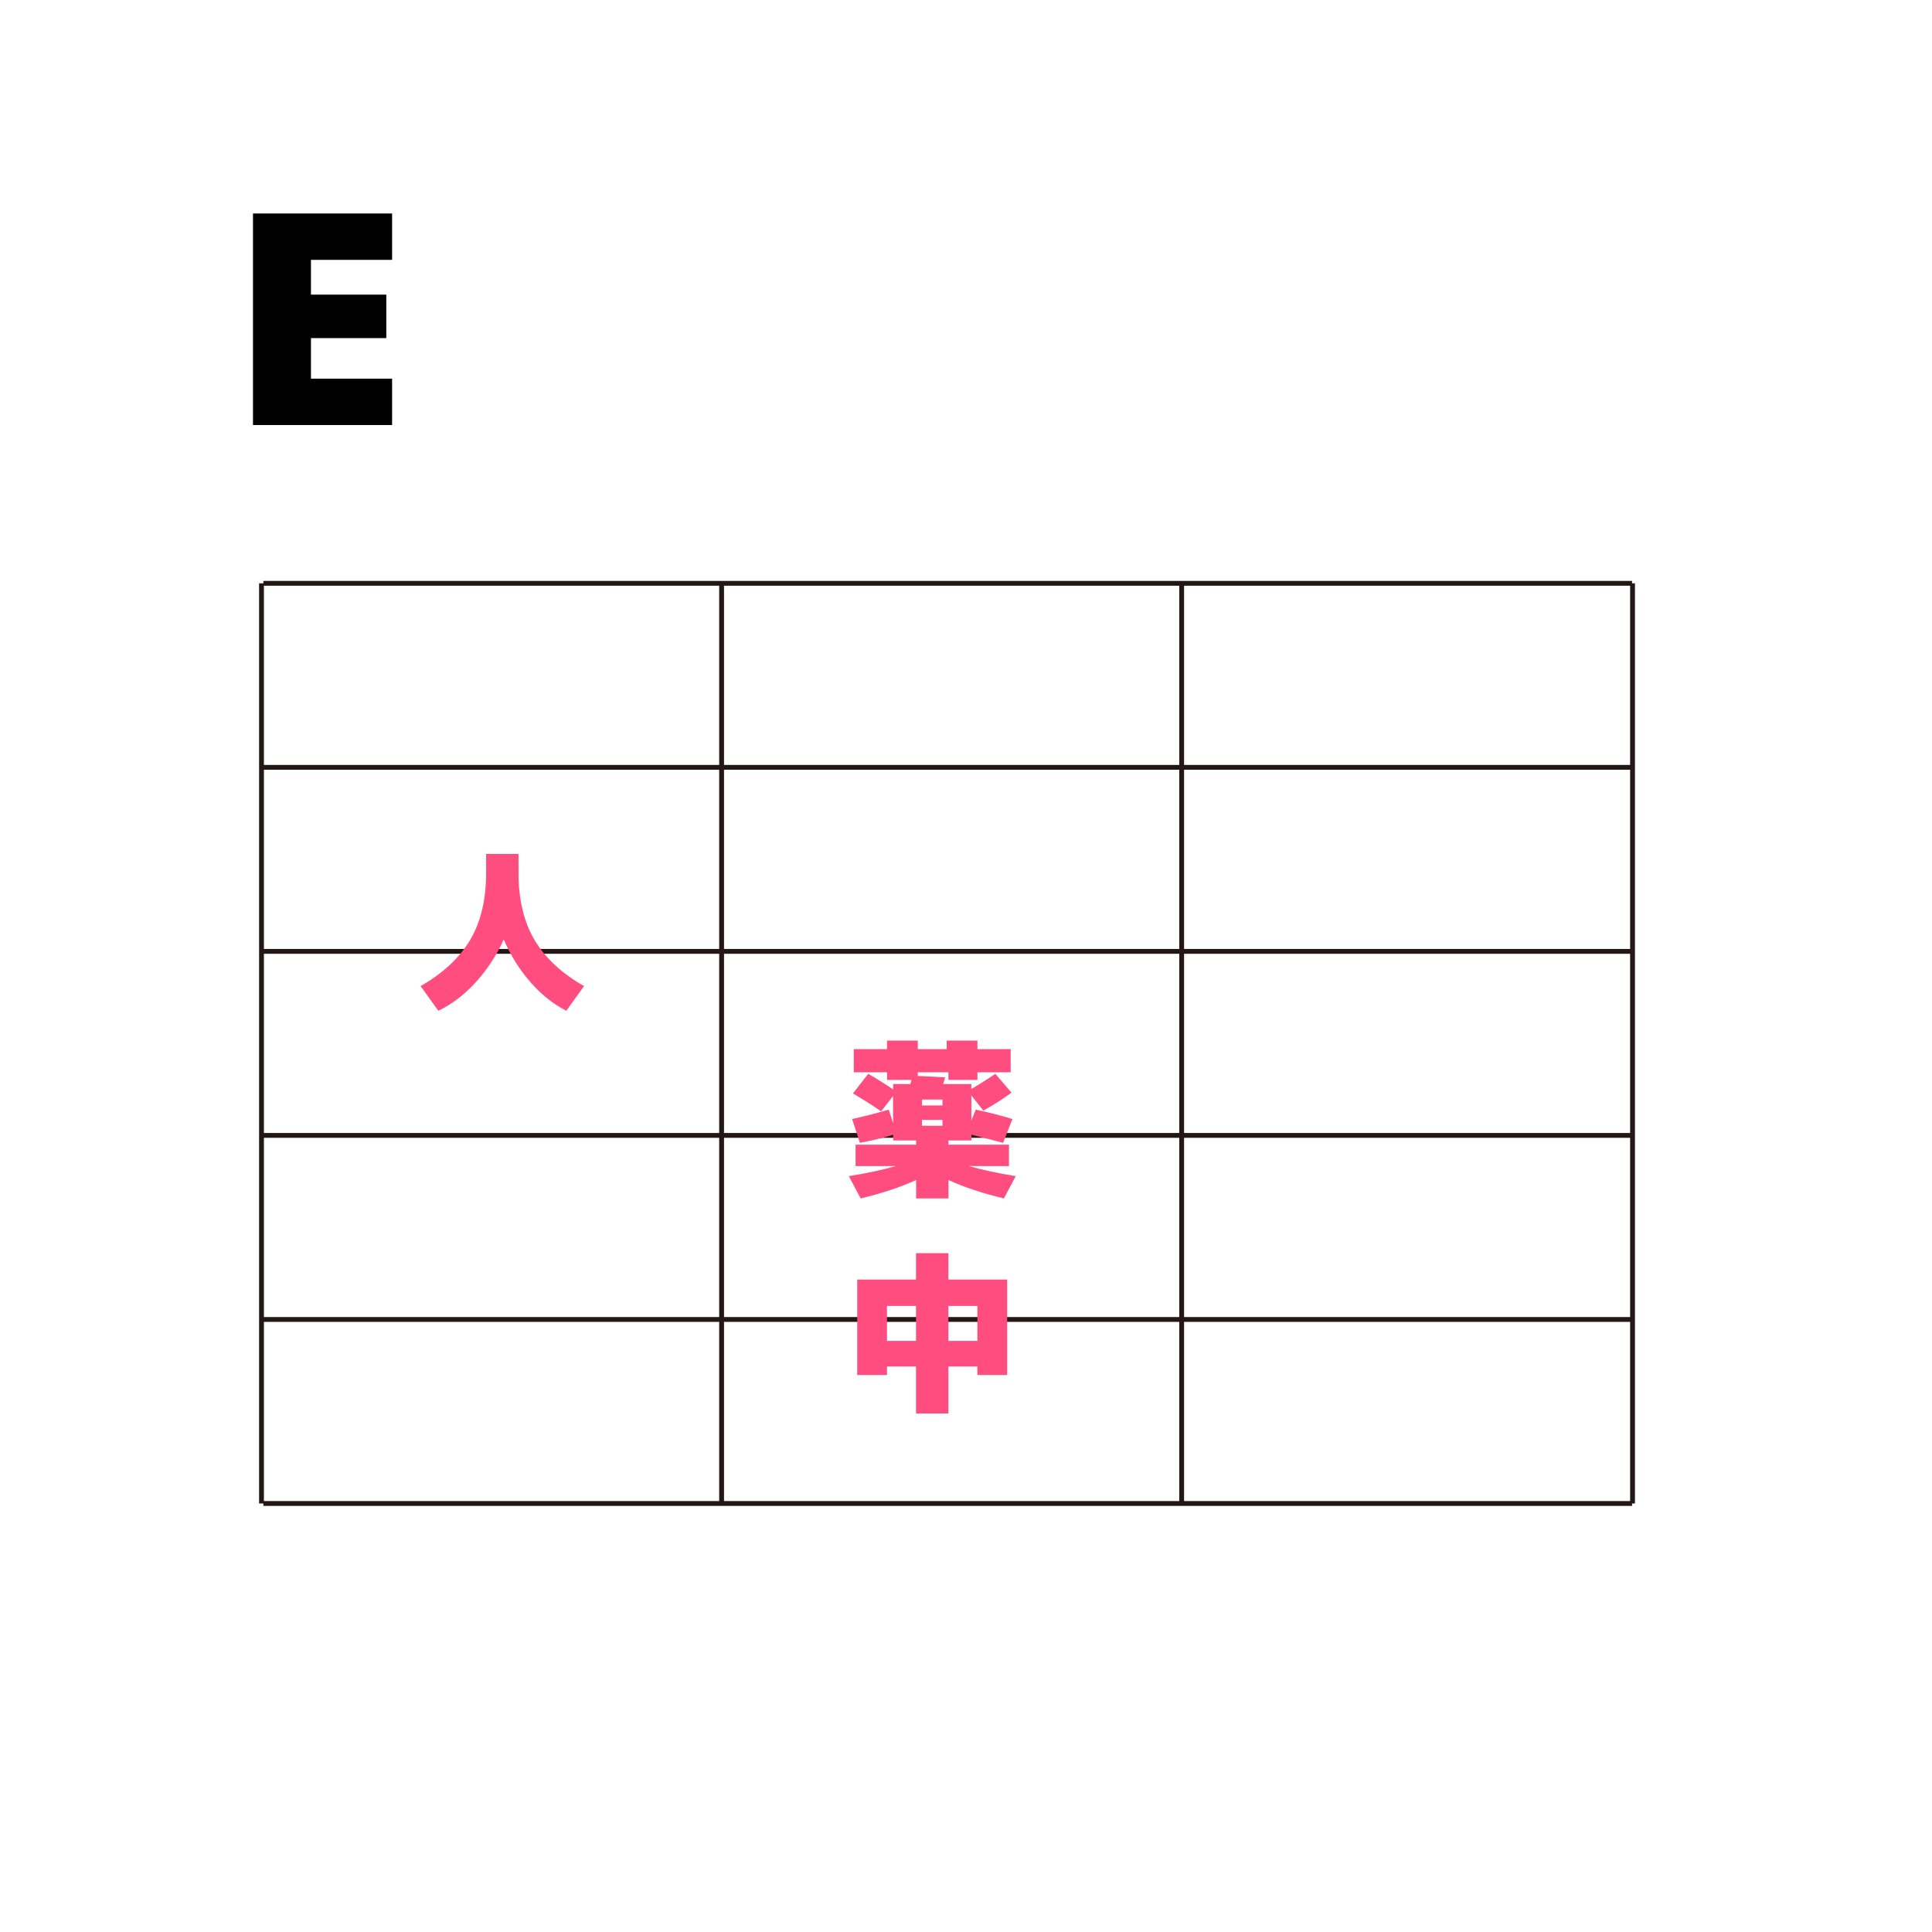 <?xml version="1.0" encoding="UTF-8"?>
<svg id="_レイヤー_1" data-name="レイヤー 1" xmlns="http://www.w3.org/2000/svg" viewBox="0 0 400 400">
  <defs>
    <style>
      .cls-1 {
        fill: #182987;
        stroke: #231815;
        stroke-miterlimit: 10;
      }

      .cls-2 {
        fill: #fff;
      }

      .cls-3 {
        fill: #ff4d80;
      }
    </style>
  </defs>
  <rect class="cls-2" x="-1671" y="-706" width="3032" height="2718"/>
  <line class="cls-1" x1="54.53" y1="120.77" x2="337.9" y2="120.77"/>
  <line class="cls-1" x1="54.53" y1="158.87" x2="337.9" y2="158.87"/>
  <line class="cls-1" x1="54.53" y1="196.97" x2="337.9" y2="196.97"/>
  <line class="cls-1" x1="54.53" y1="235.07" x2="337.9" y2="235.07"/>
  <line class="cls-1" x1="54.53" y1="273.18" x2="337.9" y2="273.18"/>
  <line class="cls-1" x1="54.53" y1="311.28" x2="337.9" y2="311.28"/>
  <line class="cls-1" x1="54.14" y1="120.77" x2="54.14" y2="311.28"/>
  <line class="cls-1" x1="149.4" y1="120.77" x2="149.4" y2="311.28"/>
  <line class="cls-1" x1="244.65" y1="120.77" x2="244.65" y2="311.28"/>
  <line class="cls-1" x1="338" y1="120.77" x2="338" y2="311.28"/>
  <path d="M79.98,61v9h-15.6v8.4h16.8v9.6h-28.8v-43.8h28.8v9.6h-16.8v7.2h15.6Z"/>
  <path class="cls-3" d="M87.08,204.16c4.66-2.66,8.08-5.86,10.28-9.59,2.2-3.73,3.29-8.36,3.29-13.88v-3.89h6.7v3.89c0,5.52,1.1,10.15,3.29,13.88,2.2,3.73,5.62,6.93,10.28,9.59l-3.67,5.11c-2.69-1.37-5.16-3.34-7.42-5.92-2.26-2.58-4.1-5.53-5.54-8.84-1.49,3.29-3.41,6.23-5.76,8.82-2.35,2.59-4.94,4.57-7.78,5.94l-3.67-5.11Z"/>
  <path class="cls-3" d="M183.64,282.92v1.76h-6.16v-19.76h12.17v-5.47h6.7v5.47h12.17v19.76h-6.16v-1.76h-6.01v9.72h-6.7v-9.72h-6.01ZM183.64,277.62h6.01v-7.24h-6.01v7.24ZM202.36,277.62v-7.24h-6.01v7.24h6.01Z"/>
  <path class="cls-3" d="M176.4,231.68c2.54-.55,5.08-1.2,7.6-1.94l.9,2.77v-5.58l-2.48,3.17c-1.54-1.1-3.48-2.34-5.83-3.71l3.17-4.07c1.9,1.1,3.61,2.18,5.15,3.24v-1.12h3.56c.02-.1.07-.24.13-.43.06-.19.1-.34.13-.43h-5.08v-1.58h-6.88v-4.79h6.88v-1.76h6.37v1.76h5.98v-1.76h6.37v1.76h6.88v4.79h-6.88v1.58h-6.01v-1.58h-6.34v.76l5.65.29c-.07.31-.2.78-.4,1.4h5.83v1.01c1.58-.91,3.24-1.96,4.97-3.13l3.35,3.89c-1.71,1.27-3.65,2.51-5.83,3.71l-2.48-3.13v5.22l.9-2.27c2.71.55,5.24,1.2,7.6,1.94l-1.94,4.93c-1.73-.48-3.91-1.04-6.55-1.69v1.19h-4.75v.87h12.53v4.43h-8.32c2.54.74,5.78,1.44,9.72,2.09l-2.45,4.61c-4.51-1.08-8.34-2.35-11.48-3.82v3.82h-6.7v-3.82c-3.14,1.46-6.97,2.74-11.48,3.82l-2.45-4.61c3.94-.65,7.18-1.34,9.72-2.09h-8.32v-4.43h12.53v-.87h-4.75v-1.19c-1.99.62-4.28,1.19-6.88,1.69l-1.62-4.93ZM190.88,228.87h4.25v-1.22h-4.25v1.22ZM190.88,231.86v1.22h4.25v-1.22h-4.25Z"/>
</svg>